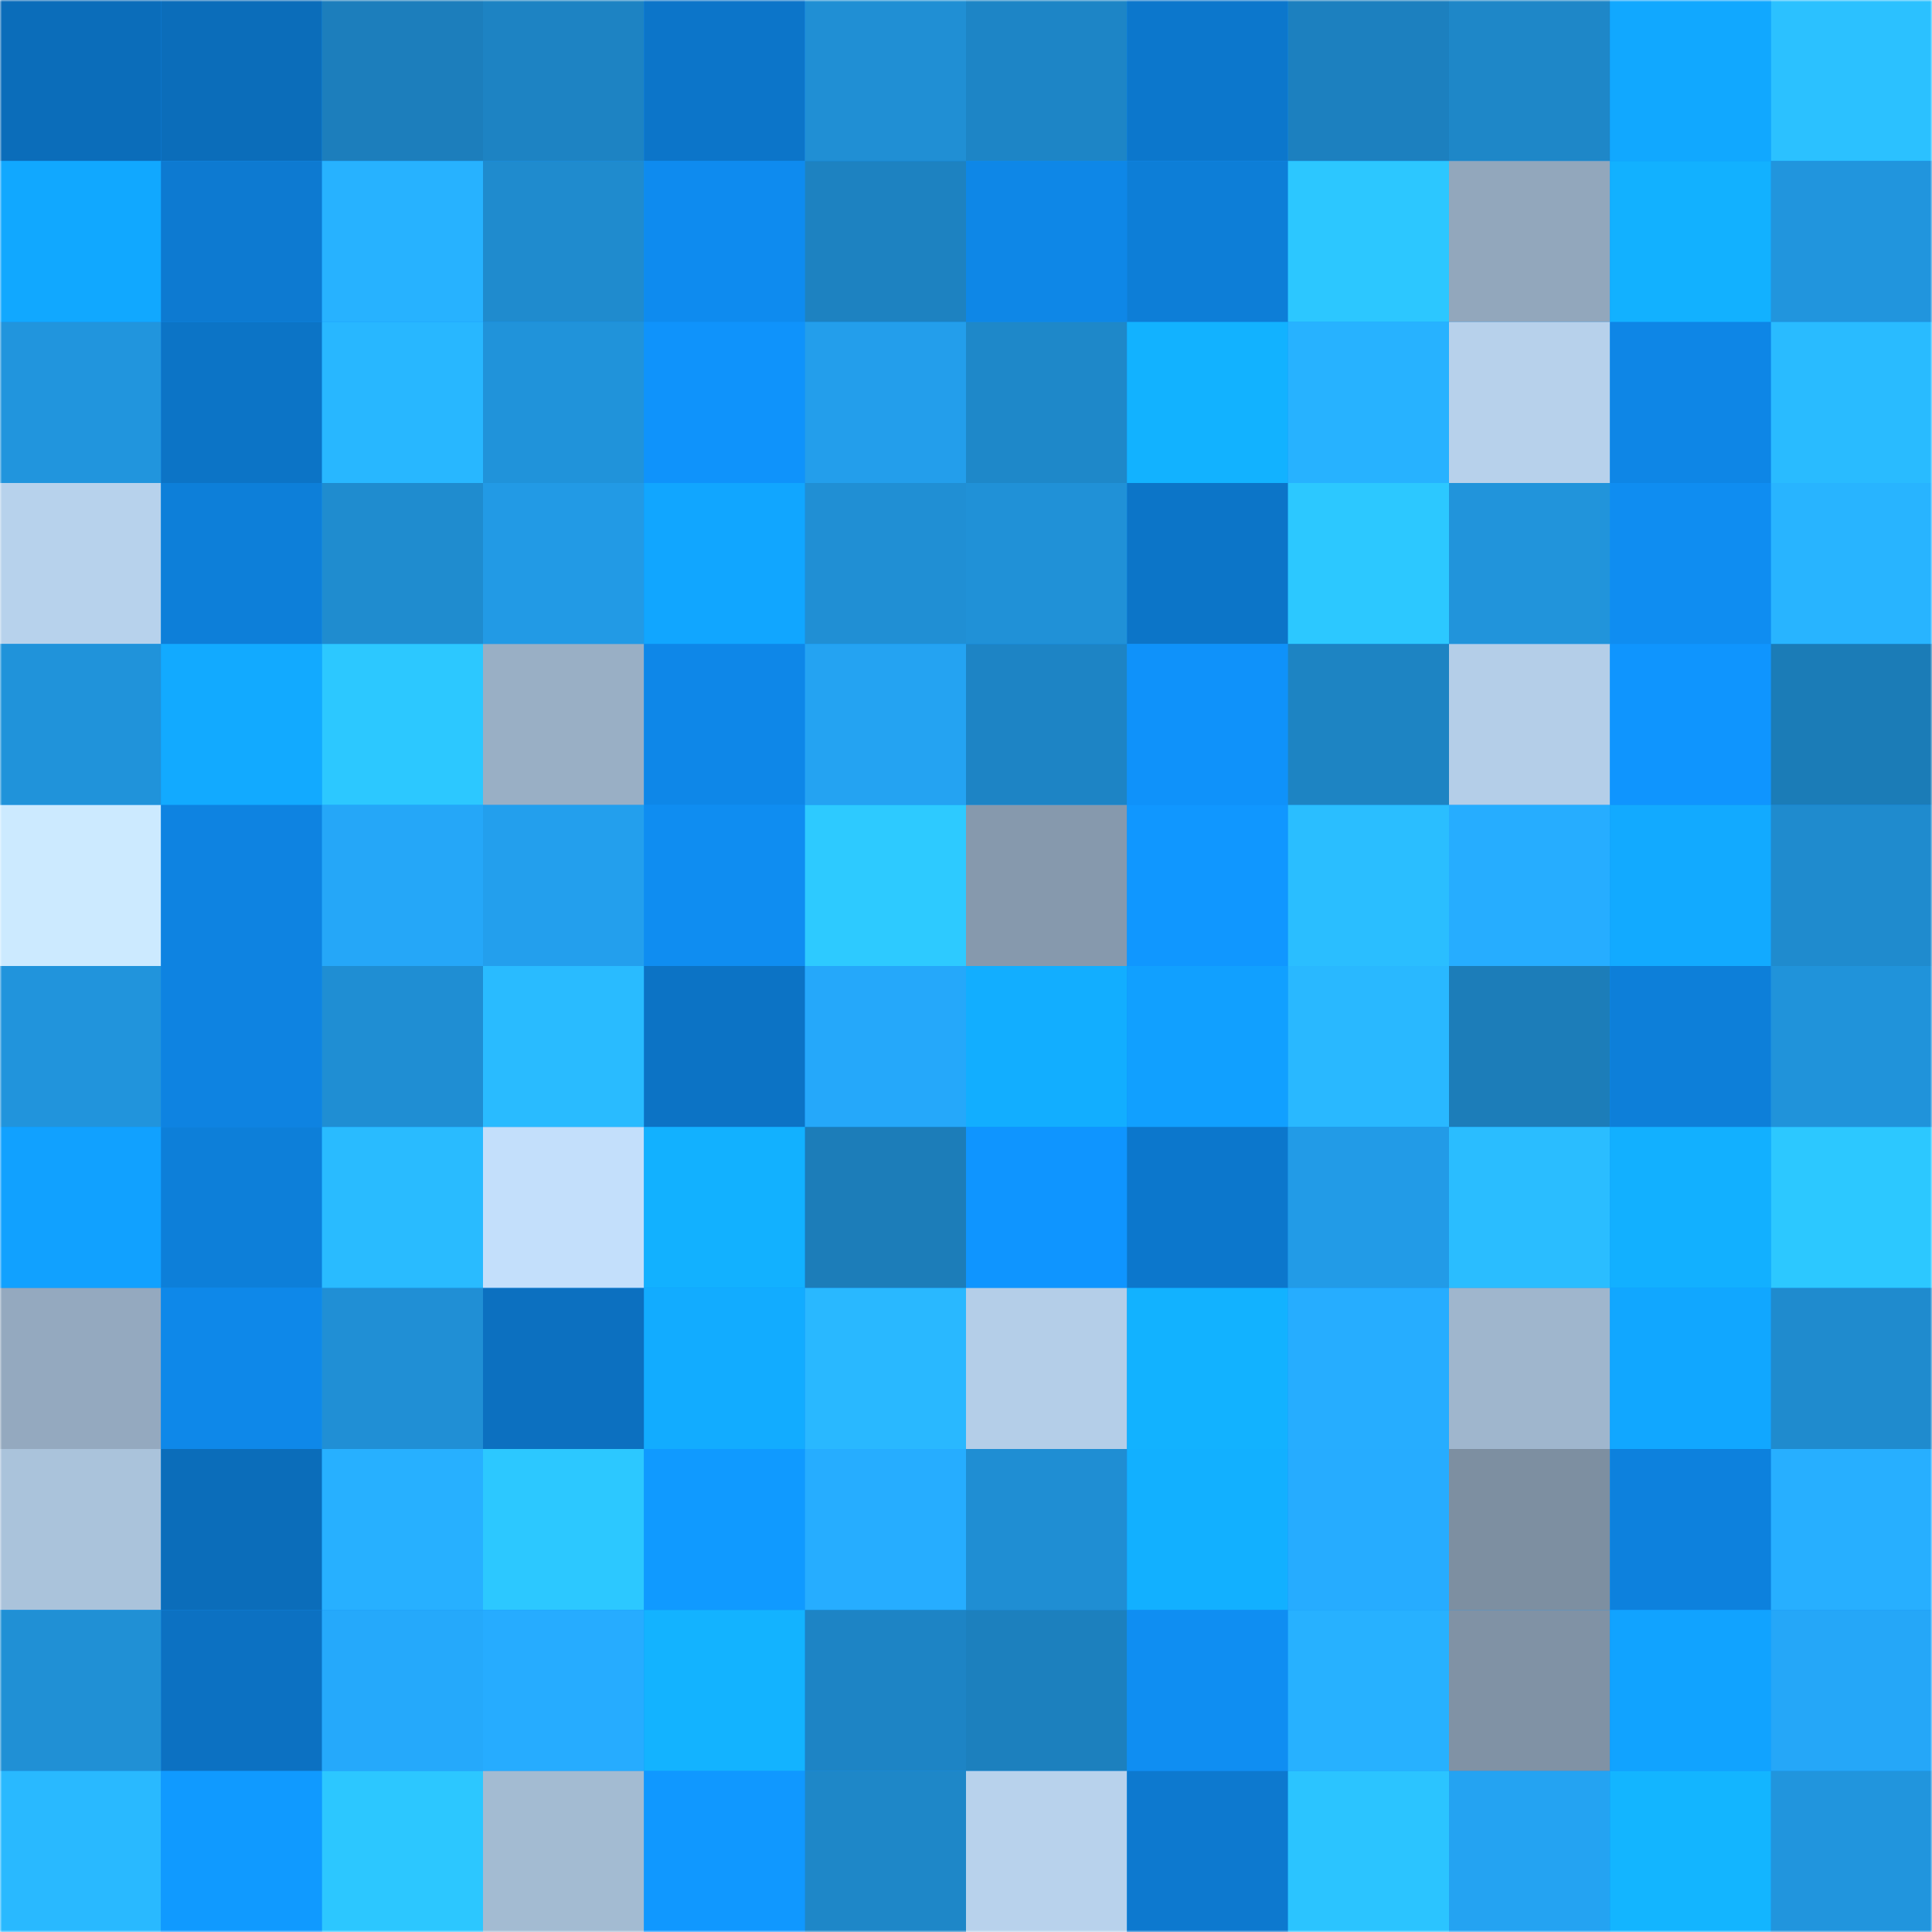 <svg viewBox="0 0 480 480" fill="none" role="img" xmlns="http://www.w3.org/2000/svg" width="240" height="240"><mask id="337606642" maskUnits="userSpaceOnUse" x="0" y="0" width="480" height="480"><rect width="480" height="480" fill="#FFFFFF"></rect></mask><g mask="url(#337606642)"><rect width="480" height="480" fill="#0f91f8"></rect><rect x="0" y="0" width="40" height="40" fill="#0b6dba"></rect><rect x="40" y="0" width="40" height="40" fill="#0b6dba"></rect><rect x="80" y="0" width="40" height="40" fill="#1c7ebc"></rect><rect x="120" y="0" width="40" height="40" fill="#1d83c3"></rect><rect x="160" y="0" width="40" height="40" fill="#0c75c9"></rect><rect x="200" y="0" width="40" height="40" fill="#208fd4"></rect><rect x="240" y="0" width="40" height="40" fill="#1d85c6"></rect><rect x="280" y="0" width="40" height="40" fill="#0c77cc"></rect><rect x="320" y="0" width="40" height="40" fill="#1c80bf"></rect><rect x="360" y="0" width="40" height="40" fill="#1e87c8"></rect><rect x="400" y="0" width="40" height="40" fill="#11a8ff"></rect><rect x="440" y="0" width="40" height="40" fill="#2bc1ff"></rect><rect x="0" y="40" width="40" height="40" fill="#11a8ff"></rect><rect x="40" y="40" width="40" height="40" fill="#0d7ad1"></rect><rect x="80" y="40" width="40" height="40" fill="#27b2ff"></rect><rect x="120" y="40" width="40" height="40" fill="#1f8bce"></rect><rect x="160" y="40" width="40" height="40" fill="#0e8bef"></rect><rect x="200" y="40" width="40" height="40" fill="#1d82c1"></rect><rect x="240" y="40" width="40" height="40" fill="#0e87e7"></rect><rect x="280" y="40" width="40" height="40" fill="#0d7ed7"></rect><rect x="320" y="40" width="40" height="40" fill="#2cc7ff"></rect><rect x="360" y="40" width="40" height="40" fill="#92a7bc"></rect><rect x="400" y="40" width="40" height="40" fill="#12b1ff"></rect><rect x="440" y="40" width="40" height="40" fill="#2195dd"></rect><rect x="0" y="80" width="40" height="40" fill="#2195dd"></rect><rect x="40" y="80" width="40" height="40" fill="#0c74c6"></rect><rect x="80" y="80" width="40" height="40" fill="#28b7ff"></rect><rect x="120" y="80" width="40" height="40" fill="#2093da"></rect><rect x="160" y="80" width="40" height="40" fill="#0f93fb"></rect><rect x="200" y="80" width="40" height="40" fill="#239eeb"></rect><rect x="240" y="80" width="40" height="40" fill="#1e88c9"></rect><rect x="280" y="80" width="40" height="40" fill="#12b2ff"></rect><rect x="320" y="80" width="40" height="40" fill="#27b2ff"></rect><rect x="360" y="80" width="40" height="40" fill="#b7d1eb"></rect><rect x="400" y="80" width="40" height="40" fill="#0e86e6"></rect><rect x="440" y="80" width="40" height="40" fill="#29bbff"></rect><rect x="0" y="120" width="40" height="40" fill="#b7d2ec"></rect><rect x="40" y="120" width="40" height="40" fill="#0d7fd9"></rect><rect x="80" y="120" width="40" height="40" fill="#1f8ccf"></rect><rect x="120" y="120" width="40" height="40" fill="#229ae5"></rect><rect x="160" y="120" width="40" height="40" fill="#11a6ff"></rect><rect x="200" y="120" width="40" height="40" fill="#208fd4"></rect><rect x="240" y="120" width="40" height="40" fill="#2091d7"></rect><rect x="280" y="120" width="40" height="40" fill="#0c75c8"></rect><rect x="320" y="120" width="40" height="40" fill="#2cc8ff"></rect><rect x="360" y="120" width="40" height="40" fill="#2194db"></rect><rect x="400" y="120" width="40" height="40" fill="#0f8df1"></rect><rect x="440" y="120" width="40" height="40" fill="#28b4ff"></rect><rect x="0" y="160" width="40" height="40" fill="#2093da"></rect><rect x="40" y="160" width="40" height="40" fill="#12aaff"></rect><rect x="80" y="160" width="40" height="40" fill="#2cc8ff"></rect><rect x="120" y="160" width="40" height="40" fill="#99afc5"></rect><rect x="160" y="160" width="40" height="40" fill="#0e87e8"></rect><rect x="200" y="160" width="40" height="40" fill="#24a3f2"></rect><rect x="240" y="160" width="40" height="40" fill="#1d84c5"></rect><rect x="280" y="160" width="40" height="40" fill="#0f92fa"></rect><rect x="320" y="160" width="40" height="40" fill="#1d84c3"></rect><rect x="360" y="160" width="40" height="40" fill="#b4cee8"></rect><rect x="400" y="160" width="40" height="40" fill="#0f95fe"></rect><rect x="440" y="160" width="40" height="40" fill="#1b7cb7"></rect><rect x="0" y="200" width="40" height="40" fill="#cceaff"></rect><rect x="40" y="200" width="40" height="40" fill="#0e83e1"></rect><rect x="80" y="200" width="40" height="40" fill="#25a7f8"></rect><rect x="120" y="200" width="40" height="40" fill="#239fed"></rect><rect x="160" y="200" width="40" height="40" fill="#0f8df1"></rect><rect x="200" y="200" width="40" height="40" fill="#2dcaff"></rect><rect x="240" y="200" width="40" height="40" fill="#8699ad"></rect><rect x="280" y="200" width="40" height="40" fill="#1097ff"></rect><rect x="320" y="200" width="40" height="40" fill="#2abeff"></rect><rect x="360" y="200" width="40" height="40" fill="#26adff"></rect><rect x="400" y="200" width="40" height="40" fill="#12aaff"></rect><rect x="440" y="200" width="40" height="40" fill="#1f8bce"></rect><rect x="0" y="240" width="40" height="40" fill="#2194dc"></rect><rect x="40" y="240" width="40" height="40" fill="#0e83e1"></rect><rect x="80" y="240" width="40" height="40" fill="#1f8ed3"></rect><rect x="120" y="240" width="40" height="40" fill="#29bbff"></rect><rect x="160" y="240" width="40" height="40" fill="#0c73c5"></rect><rect x="200" y="240" width="40" height="40" fill="#25a8fa"></rect><rect x="240" y="240" width="40" height="40" fill="#12aeff"></rect><rect x="280" y="240" width="40" height="40" fill="#11a0ff"></rect><rect x="320" y="240" width="40" height="40" fill="#29b8ff"></rect><rect x="360" y="240" width="40" height="40" fill="#1c7db9"></rect><rect x="400" y="240" width="40" height="40" fill="#0d7fd9"></rect><rect x="440" y="240" width="40" height="40" fill="#2093da"></rect><rect x="0" y="280" width="40" height="40" fill="#11a1ff"></rect><rect x="40" y="280" width="40" height="40" fill="#0d7fd9"></rect><rect x="80" y="280" width="40" height="40" fill="#29bbff"></rect><rect x="120" y="280" width="40" height="40" fill="#c3dffb"></rect><rect x="160" y="280" width="40" height="40" fill="#12b1ff"></rect><rect x="200" y="280" width="40" height="40" fill="#1c7db9"></rect><rect x="240" y="280" width="40" height="40" fill="#0f95ff"></rect><rect x="280" y="280" width="40" height="40" fill="#0c77cc"></rect><rect x="320" y="280" width="40" height="40" fill="#229be7"></rect><rect x="360" y="280" width="40" height="40" fill="#2abdff"></rect><rect x="400" y="280" width="40" height="40" fill="#12b0ff"></rect><rect x="440" y="280" width="40" height="40" fill="#2cc8ff"></rect><rect x="0" y="320" width="40" height="40" fill="#94a9bf"></rect><rect x="40" y="320" width="40" height="40" fill="#0e88e9"></rect><rect x="80" y="320" width="40" height="40" fill="#208fd5"></rect><rect x="120" y="320" width="40" height="40" fill="#0c70c0"></rect><rect x="160" y="320" width="40" height="40" fill="#12acff"></rect><rect x="200" y="320" width="40" height="40" fill="#29b8ff"></rect><rect x="240" y="320" width="40" height="40" fill="#b4cee8"></rect><rect x="280" y="320" width="40" height="40" fill="#12b2ff"></rect><rect x="320" y="320" width="40" height="40" fill="#26adff"></rect><rect x="360" y="320" width="40" height="40" fill="#9fb6cd"></rect><rect x="400" y="320" width="40" height="40" fill="#11a7ff"></rect><rect x="440" y="320" width="40" height="40" fill="#1f8bce"></rect><rect x="0" y="360" width="40" height="40" fill="#aac3db"></rect><rect x="40" y="360" width="40" height="40" fill="#0b6dba"></rect><rect x="80" y="360" width="40" height="40" fill="#27b0ff"></rect><rect x="120" y="360" width="40" height="40" fill="#2cc8ff"></rect><rect x="160" y="360" width="40" height="40" fill="#109aff"></rect><rect x="200" y="360" width="40" height="40" fill="#26adff"></rect><rect x="240" y="360" width="40" height="40" fill="#1f8ed3"></rect><rect x="280" y="360" width="40" height="40" fill="#12b0ff"></rect><rect x="320" y="360" width="40" height="40" fill="#26acff"></rect><rect x="360" y="360" width="40" height="40" fill="#7d8fa1"></rect><rect x="400" y="360" width="40" height="40" fill="#0d81dd"></rect><rect x="440" y="360" width="40" height="40" fill="#27afff"></rect><rect x="0" y="400" width="40" height="40" fill="#2090d5"></rect><rect x="40" y="400" width="40" height="40" fill="#0c71c2"></rect><rect x="80" y="400" width="40" height="40" fill="#25a9fb"></rect><rect x="120" y="400" width="40" height="40" fill="#26acff"></rect><rect x="160" y="400" width="40" height="40" fill="#13b3ff"></rect><rect x="200" y="400" width="40" height="40" fill="#1d84c5"></rect><rect x="240" y="400" width="40" height="40" fill="#1c80be"></rect><rect x="280" y="400" width="40" height="40" fill="#0f8ef2"></rect><rect x="320" y="400" width="40" height="40" fill="#27b1ff"></rect><rect x="360" y="400" width="40" height="40" fill="#8092a5"></rect><rect x="400" y="400" width="40" height="40" fill="#11a3ff"></rect><rect x="440" y="400" width="40" height="40" fill="#25a7f8"></rect><rect x="0" y="440" width="40" height="40" fill="#29b9ff"></rect><rect x="40" y="440" width="40" height="40" fill="#109aff"></rect><rect x="80" y="440" width="40" height="40" fill="#2cc7ff"></rect><rect x="120" y="440" width="40" height="40" fill="#a3bbd2"></rect><rect x="160" y="440" width="40" height="40" fill="#1098ff"></rect><rect x="200" y="440" width="40" height="40" fill="#1e87c8"></rect><rect x="240" y="440" width="40" height="40" fill="#b8d2ec"></rect><rect x="280" y="440" width="40" height="40" fill="#0d79cf"></rect><rect x="320" y="440" width="40" height="40" fill="#2bc4ff"></rect><rect x="360" y="440" width="40" height="40" fill="#24a3f2"></rect><rect x="400" y="440" width="40" height="40" fill="#13b5ff"></rect><rect x="440" y="440" width="40" height="40" fill="#2195dd"></rect></g></svg>